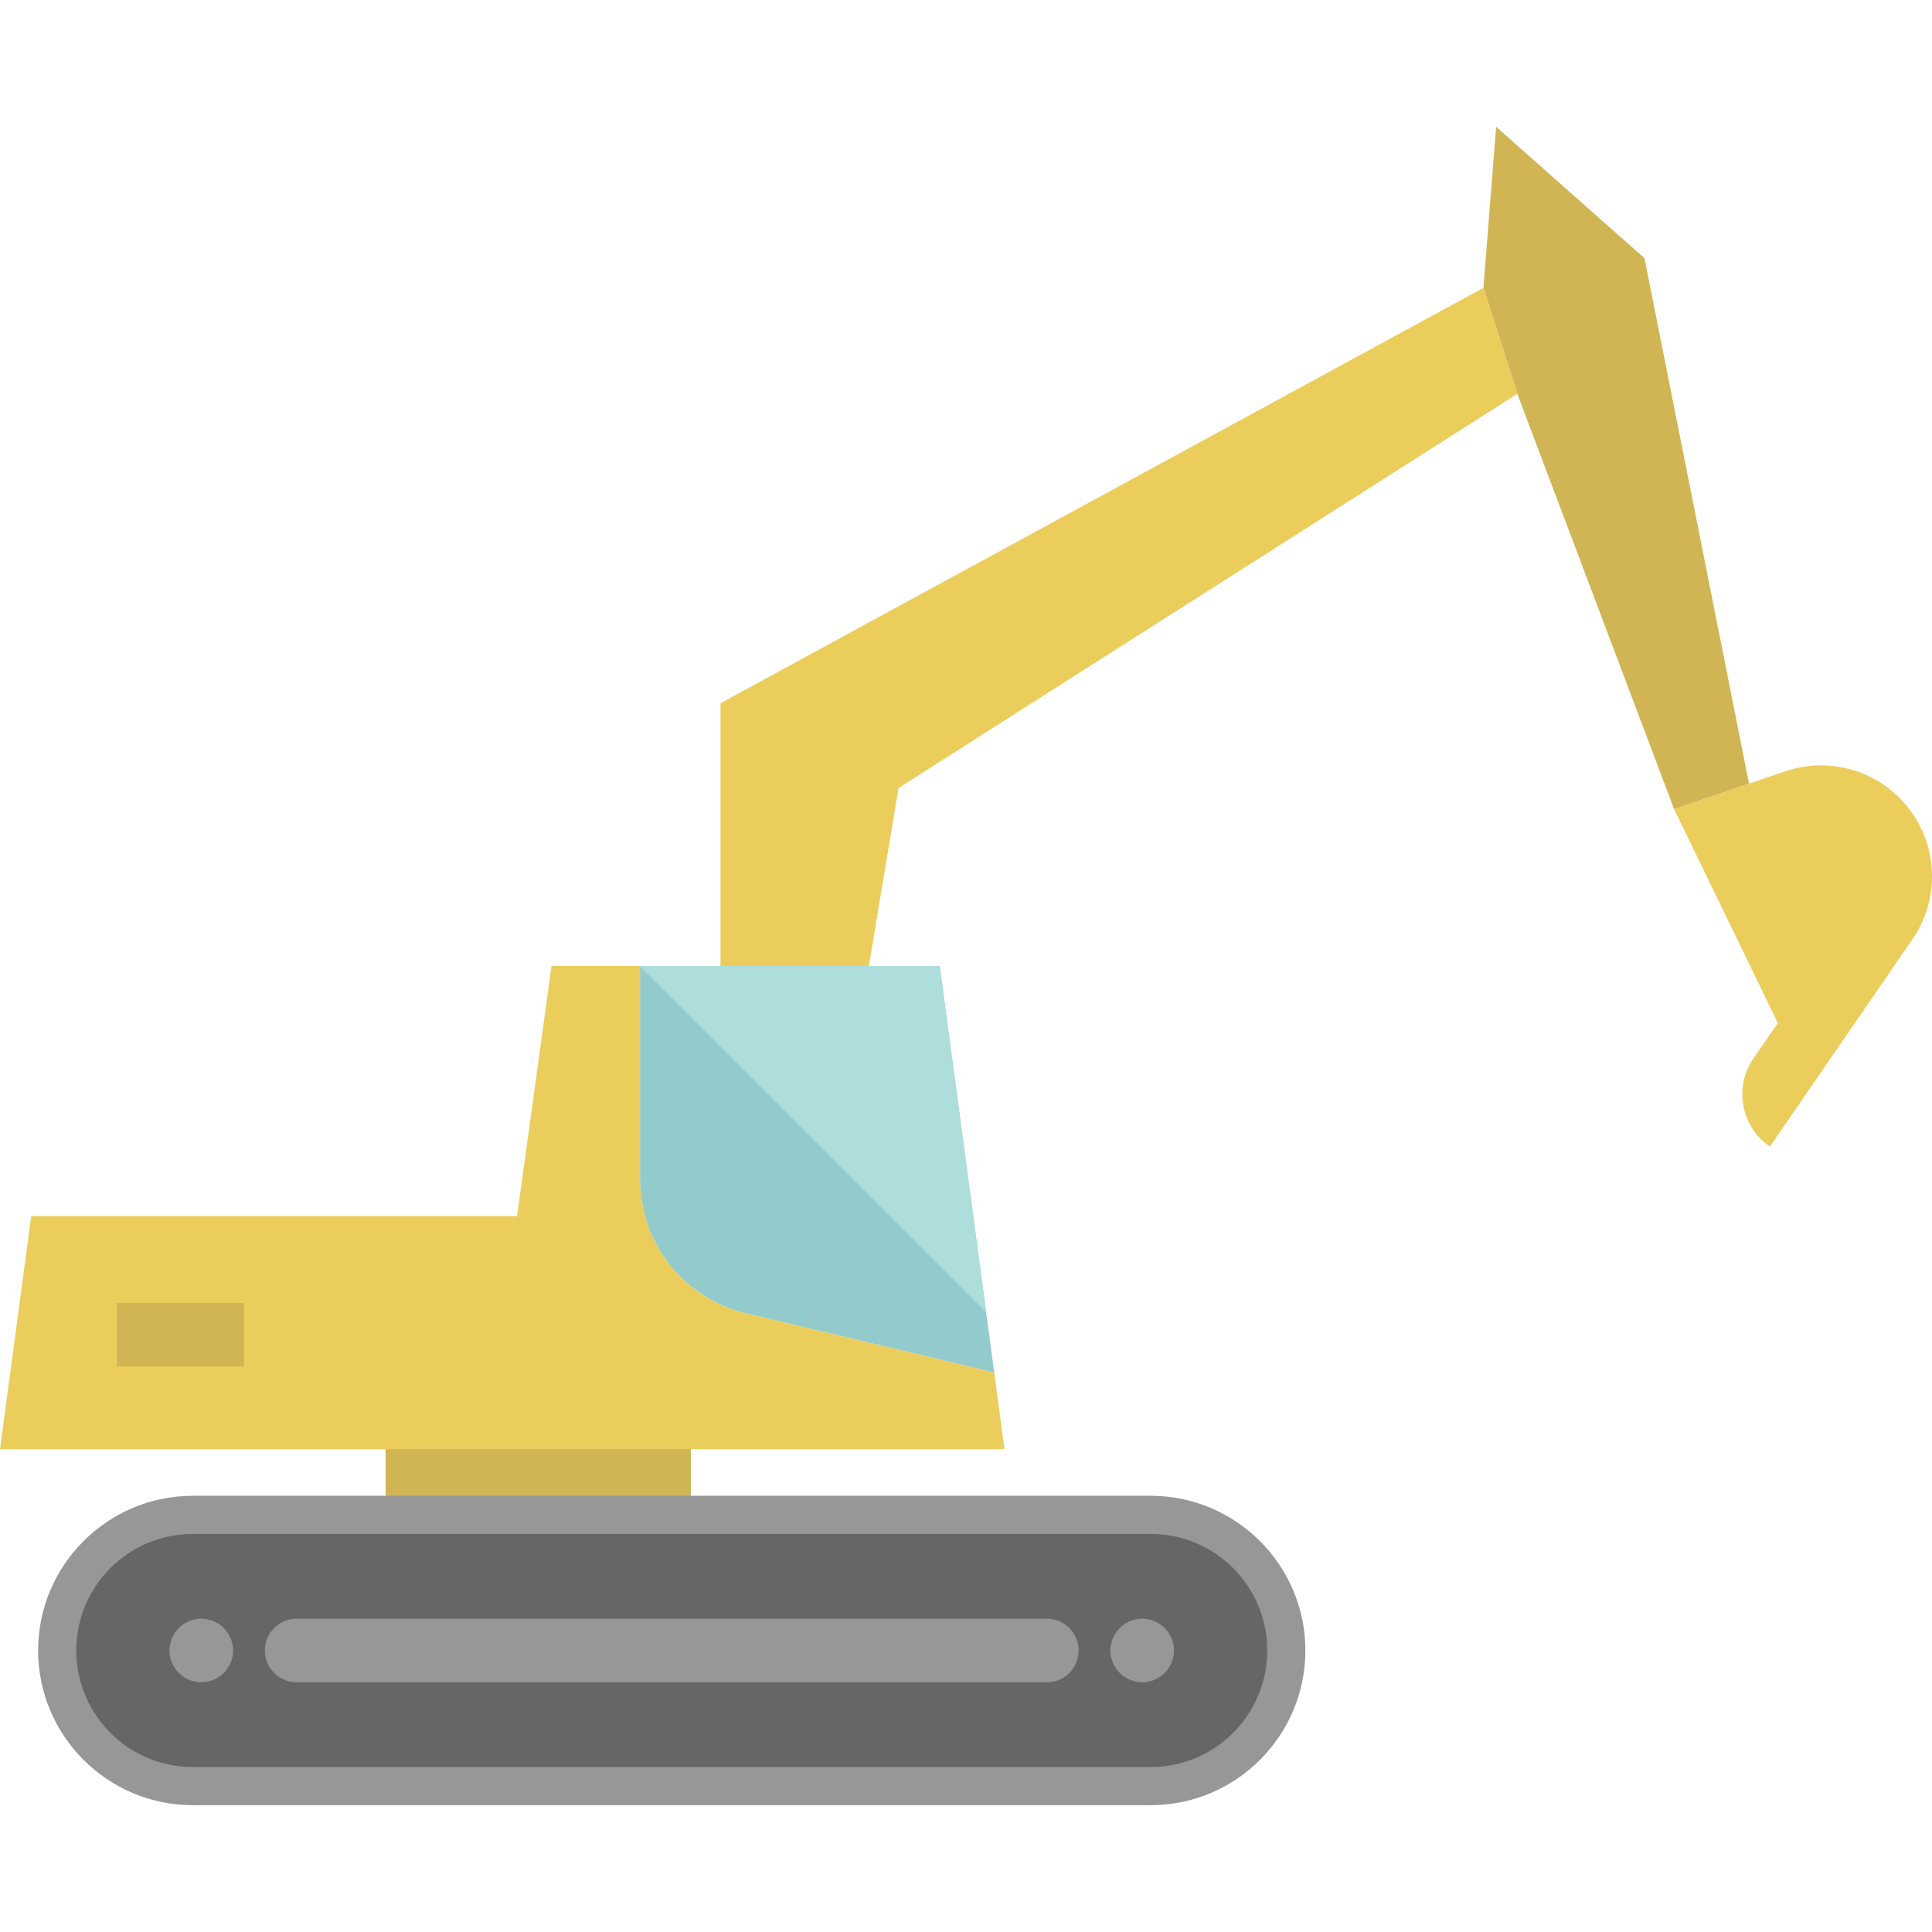 <?xml version="1.0" encoding="iso-8859-1"?>
<!-- Uploaded to: SVG Repo, www.svgrepo.com, Generator: SVG Repo Mixer Tools -->
<svg version="1.1" id="Layer_1" xmlns="http://www.w3.org/2000/svg" xmlns:xlink="http://www.w3.org/1999/xlink" 
	 viewBox="0 0 603.183 603.183" xml:space="preserve">
<g>
	<rect x="120.408" y="420.379" style="fill:#D1B554;" width="95.273" height="90.588"/>
	<path style="fill:#979797;" d="M60.201,563.592c-26.631,0-48.298-21.667-48.298-48.298c0-26.631,21.667-48.298,48.298-48.298
		h299.05c26.631,0,48.298,21.667,48.298,48.298c0,26.631-21.667,48.298-48.298,48.298H60.201z"/>
	<path style="fill:#666666;" d="M359.252,478.906H60.201c-20.097,0-36.389,16.292-36.389,36.389l0,0
		c0,20.097,16.292,36.389,36.389,36.389h299.05c20.097,0,36.389-16.292,36.389-36.389l0,0
		C395.64,495.197,379.349,478.906,359.252,478.906z"/>
	<path style="fill:#93CBCC;" d="M310.404,428.515h-0.013l-77.594-18.486c-19.346-4.618-32.988-21.9-32.988-41.787v-66.651h93.579
		l14.489,108.068L310.404,428.515z"/>
	<polygon style="fill:#D1B554;" points="513.414,80.612 546.058,244.666 522.676,252.632 473.717,122.955 463.131,89.874 
		467.101,39.591 	"/>
	<polygon style="fill:#EBCD5C;" points="463.131,89.874 473.717,122.955 280.525,246.016 271.262,301.591 224.949,301.591 
		224.949,219.551 	"/>
	<path style="fill:#EBCD5C;" d="M310.404,428.516l3.202,23.924H0l9.752-72.778h151.682l10.758-78.071h27.616v66.651
		c0,19.888,13.643,37.17,32.988,41.788l77.594,18.486H310.404z"/>
	<path style="fill:#EBCD5C;" d="M596.023,252.526c-9.038-11.803-24.599-16.514-38.678-11.71l-11.287,3.85l-23.381,7.966
		l32.377,66.777l-7.581,10.997c-6.218,9.02-3.932,21.375,5.101,27.574l44.522-64.765c4.062-5.928,6.087-12.769,6.087-19.61
		C603.182,266.155,600.787,258.732,596.023,252.526z"/>
	<path style="fill:#979797;" d="M62.839,525.217c-0.634,0-1.296-0.067-1.932-0.198c-0.634-0.12-1.256-0.318-1.852-0.556
		c-0.609-0.251-1.179-0.556-1.72-0.913c-0.543-0.37-1.045-0.781-1.509-1.244c-0.45-0.45-0.874-0.966-1.23-1.509
		c-0.358-0.529-0.662-1.111-0.914-1.706c-0.251-0.596-0.437-1.231-0.569-1.853c-0.132-0.648-0.199-1.297-0.199-1.945
		c0-0.649,0.067-1.297,0.199-1.932s0.318-1.257,0.569-1.866c0.252-0.596,0.556-1.178,0.914-1.707
		c0.357-0.543,0.781-1.058,1.23-1.509c0.464-0.463,0.967-0.873,1.509-1.23c0.541-0.357,1.111-0.675,1.72-0.913
		c0.596-0.252,1.217-0.45,1.852-0.569c3.229-0.649,6.656,0.41,8.959,2.712c0.45,0.45,0.874,0.966,1.23,1.509
		c0.358,0.529,0.662,1.111,0.914,1.707c0.251,0.609,0.437,1.231,0.569,1.866c0.133,0.635,0.199,1.283,0.199,1.932
		c0,0.648-0.066,1.297-0.199,1.945c-0.132,0.622-0.318,1.257-0.569,1.853c-0.252,0.595-0.556,1.177-0.914,1.706
		c-0.357,0.543-0.781,1.059-1.23,1.509C68.013,524.158,65.46,525.217,62.839,525.217z"/>
	<path style="fill:#979797;" d="M356.611,525.217c-2.621,0-5.174-1.059-7.027-2.898c-0.45-0.463-0.874-0.966-1.23-1.522
		c-0.358-0.529-0.662-1.111-0.914-1.706c-0.251-0.596-0.437-1.231-0.569-1.853c-0.132-0.648-0.199-1.297-0.199-1.945
		c0-0.649,0.067-1.297,0.199-1.932s0.318-1.27,0.569-1.866c0.252-0.596,0.556-1.178,0.914-1.707c0.357-0.543,0.78-1.058,1.23-1.509
		c2.303-2.302,5.73-3.361,8.959-2.712c0.634,0.119,1.257,0.317,1.852,0.569c0.609,0.238,1.178,0.556,1.721,0.913
		c0.541,0.357,1.045,0.768,1.508,1.23c0.45,0.45,0.874,0.966,1.23,1.509c0.358,0.529,0.662,1.111,0.914,1.707
		c0.251,0.596,0.437,1.231,0.569,1.866c0.133,0.635,0.199,1.283,0.199,1.932c0,0.648-0.066,1.297-0.199,1.945
		c-0.132,0.622-0.318,1.257-0.569,1.853c-0.252,0.595-0.556,1.177-0.914,1.706c-0.357,0.543-0.78,1.059-1.23,1.522
		c-0.463,0.45-0.967,0.86-1.508,1.23c-0.543,0.357-1.113,0.662-1.721,0.913c-0.594,0.238-1.217,0.437-1.852,0.556
		C357.907,525.151,357.245,525.217,356.611,525.217z"/>
	<path style="fill:#979797;" d="M326.832,525.219H92.62c-5.482,0-9.924-4.443-9.924-9.924s4.443-9.924,9.924-9.924h234.212
		c5.482,0,9.924,4.443,9.924,9.924C336.756,520.775,332.313,525.219,326.832,525.219z"/>
	<rect x="36.516" y="406.789" style="fill:#D1B554;" width="39.697" height="19.848"/>
	<polygon style="fill:#ADDEDC;" points="307.876,409.659 199.808,301.591 293.387,301.591 	"/>
</g>
</svg>